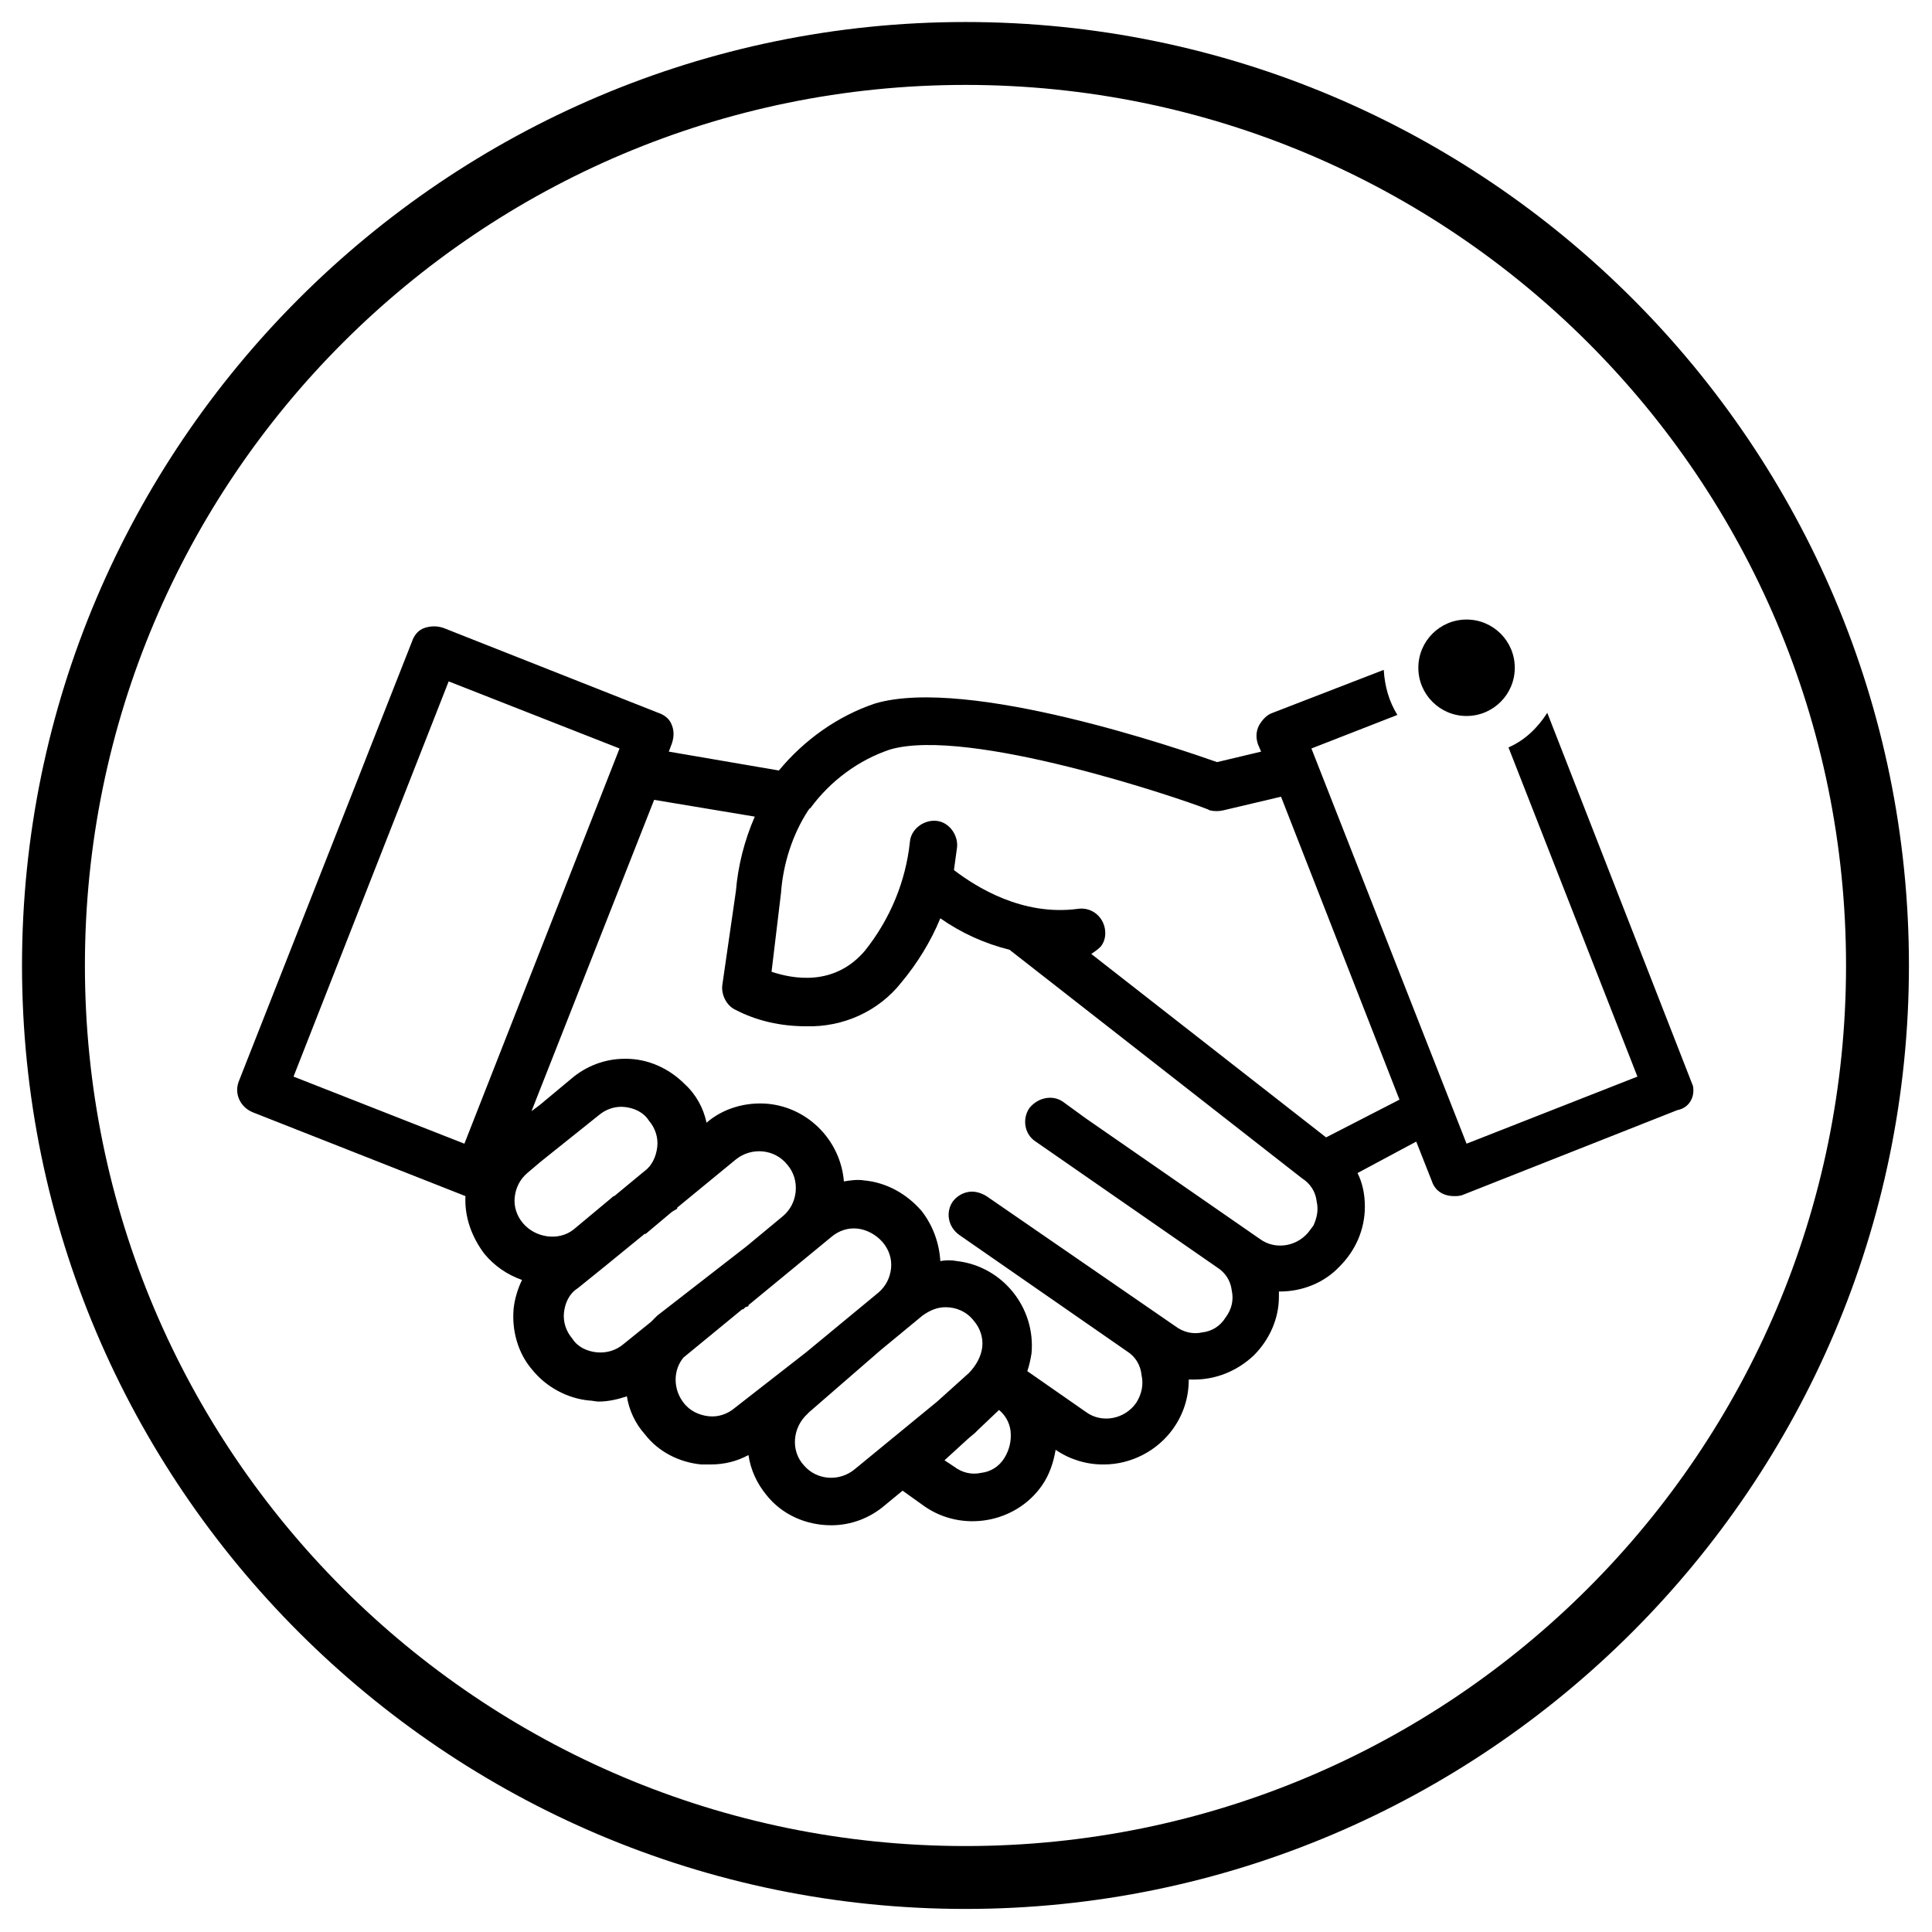 <?xml version="1.0" encoding="utf-8"?>
<!-- Generator: Adobe Illustrator 25.4.1, SVG Export Plug-In . SVG Version: 6.00 Build 0)  -->
<svg version="1.1" id="Calque_1" xmlns="http://www.w3.org/2000/svg" xmlns:xlink="http://www.w3.org/1999/xlink" x="0px" y="0px"
	 viewBox="0 0 184.3 184.3" style="enable-background:new 0 0 184.3 184.3;" xml:space="preserve">
<style type="text/css">
	.st0{display:none;}
	.st1{display:inline;}
	.st2{fill:none;stroke:#1B1C19;stroke-width:0.2;stroke-miterlimit:10;}
	.st3{fill:none;stroke:#FF0000;stroke-width:0.25;stroke-linecap:round;stroke-linejoin:round;stroke-miterlimit:10;}
	.st4{fill:none;stroke:#000000;stroke-width:6;stroke-linecap:round;stroke-linejoin:round;stroke-miterlimit:10;}
	.st5{fill:#FFFFFF;}
</style>
<g id="Grille" class="st0">
	<g class="st1">
		<g>
			<line class="st2" x1="32.1" y1="2.1" x2="32.1" y2="182.1"/>
			<line class="st2" x1="182.1" y1="182.1" x2="2.1" y2="182.1"/>
			<line class="st2" x1="182.1" y1="32.1" x2="2.1" y2="32.1"/>
			<line class="st2" x1="35.1" y1="2.1" x2="35.1" y2="182.1"/>
			<line class="st2" x1="38.1" y1="2.1" x2="38.1" y2="182.1"/>
			<line class="st2" x1="44.1" y1="2.1" x2="44.1" y2="182.1"/>
			<line class="st2" x1="50.1" y1="2.1" x2="50.1" y2="182.1"/>
			<line class="st2" x1="56.1" y1="2.1" x2="56.1" y2="182.1"/>
			<line class="st2" x1="62.1" y1="2.1" x2="62.1" y2="182.1"/>
			<line class="st2" x1="68.1" y1="2.1" x2="68.1" y2="182.1"/>
			<line class="st2" x1="74.1" y1="2.1" x2="74.1" y2="182.1"/>
			<line class="st2" x1="80.1" y1="2.1" x2="80.1" y2="182.1"/>
			<line class="st2" x1="95.1" y1="2.1" x2="95.1" y2="182.1"/>
			<line class="st2" x1="113.1" y1="2.1" x2="113.1" y2="182.1"/>
			<line class="st2" x1="131.1" y1="2.1" x2="131.1" y2="182.1"/>
			<line class="st2" x1="146.1" y1="2.1" x2="146.1" y2="182.1"/>
			<line class="st2" x1="170.1" y1="2.1" x2="170.1" y2="182.1"/>
			<line class="st2" x1="179.1" y1="2.1" x2="179.1" y2="182.1"/>
			<line class="st2" x1="176.1" y1="2.1" x2="176.1" y2="182.1"/>
			<line class="st2" x1="173.1" y1="2.1" x2="173.1" y2="182.1"/>
			<line class="st2" x1="167.1" y1="2.1" x2="167.1" y2="182.1"/>
			<line class="st2" x1="161.1" y1="2.1" x2="161.1" y2="182.1"/>
			<line class="st2" x1="155.1" y1="2.1" x2="155.1" y2="182.1"/>
			<line class="st2" x1="149.1" y1="2.1" x2="149.1" y2="182.1"/>
			<line class="st2" x1="143.1" y1="2.1" x2="143.1" y2="182.1"/>
			<line class="st2" x1="164.1" y1="2.1" x2="164.1" y2="182.1"/>
			<line class="st2" x1="152.1" y1="2.1" x2="152.1" y2="182.1"/>
			<line class="st2" x1="140.1" y1="2.1" x2="140.1" y2="182.1"/>
			<line class="st2" x1="182.1" y1="2.1" x2="182.1" y2="182.1"/>
			<line class="st2" x1="158.1" y1="2.1" x2="158.1" y2="182.1"/>
			<line class="st2" x1="137.1" y1="2.1" x2="137.1" y2="182.1"/>
			<line class="st2" x1="134.1" y1="2.1" x2="134.1" y2="182.1"/>
			<line class="st2" x1="128.1" y1="2.1" x2="128.1" y2="182.1"/>
			<line class="st2" x1="125.1" y1="2.1" x2="125.1" y2="182.1"/>
			<line class="st2" x1="119.1" y1="2.1" x2="119.1" y2="182.1"/>
			<line class="st2" x1="116.1" y1="2.1" x2="116.1" y2="182.1"/>
			<line class="st2" x1="110.1" y1="2.1" x2="110.1" y2="182.1"/>
			<line class="st2" x1="107.1" y1="2.1" x2="107.1" y2="182.1"/>
			<line class="st2" x1="104.1" y1="2.1" x2="104.1" y2="182.1"/>
			<line class="st2" x1="98.1" y1="2.1" x2="98.1" y2="182.1"/>
			<line class="st2" x1="92.1" y1="2.1" x2="92.1" y2="182.1"/>
			<line class="st2" x1="86.1" y1="2.1" x2="86.1" y2="182.1"/>
			<line class="st2" x1="83.1" y1="2.1" x2="83.1" y2="182.1"/>
			<line class="st2" x1="122.1" y1="2.1" x2="122.1" y2="182.1"/>
			<line class="st2" x1="101.1" y1="2.1" x2="101.1" y2="182.1"/>
			<line class="st2" x1="89.1" y1="2.1" x2="89.1" y2="182.1"/>
			<line class="st2" x1="77.1" y1="2.1" x2="77.1" y2="182.1"/>
			<line class="st2" x1="71.1" y1="2.1" x2="71.1" y2="182.1"/>
			<line class="st2" x1="65.1" y1="2.1" x2="65.1" y2="182.1"/>
			<line class="st2" x1="59.1" y1="2.1" x2="59.1" y2="182.1"/>
			<line class="st2" x1="53.1" y1="2.1" x2="53.1" y2="182.1"/>
			<line class="st2" x1="47.1" y1="2.1" x2="47.1" y2="182.1"/>
			<line class="st2" x1="41.1" y1="2.1" x2="41.1" y2="182.1"/>
			<g>
				<line class="st2" x1="2.1" y1="2.1" x2="2.1" y2="182.1"/>
				<line class="st2" x1="5.1" y1="2.1" x2="5.1" y2="182.1"/>
				<line class="st2" x1="8.1" y1="2.1" x2="8.1" y2="182.1"/>
				<line class="st2" x1="14.1" y1="2.1" x2="14.1" y2="182.1"/>
				<line class="st2" x1="20.1" y1="2.1" x2="20.1" y2="182.1"/>
				<line class="st2" x1="26.1" y1="2.1" x2="26.1" y2="182.1"/>
				<line class="st2" x1="29.1" y1="2.1" x2="29.1" y2="182.1"/>
				<line class="st2" x1="23.1" y1="2.1" x2="23.1" y2="182.1"/>
				<line class="st2" x1="17.1" y1="2.1" x2="17.1" y2="182.1"/>
				<line class="st2" x1="11.1" y1="2.1" x2="11.1" y2="182.1"/>
			</g>
			<g>
				<line class="st2" x1="182.1" y1="2.1" x2="2.1" y2="2.1"/>
				<line class="st2" x1="182.1" y1="5.1" x2="2.1" y2="5.1"/>
				<line class="st2" x1="182.1" y1="8.1" x2="2.1" y2="8.1"/>
				<line class="st2" x1="182.1" y1="14.1" x2="2.1" y2="14.1"/>
				<line class="st2" x1="182.1" y1="20.1" x2="2.1" y2="20.1"/>
				<line class="st2" x1="182.1" y1="26.1" x2="2.1" y2="26.1"/>
				<line class="st2" x1="182.1" y1="29.1" x2="2.1" y2="29.1"/>
				<line class="st2" x1="182.1" y1="23.1" x2="2.1" y2="23.1"/>
				<line class="st2" x1="182.1" y1="17.1" x2="2.1" y2="17.1"/>
				<line class="st2" x1="182.1" y1="11.1" x2="2.1" y2="11.1"/>
			</g>
			<g>
				<line class="st2" x1="182.1" y1="35.1" x2="2.1" y2="35.1"/>
				<line class="st2" x1="182.1" y1="38.1" x2="2.1" y2="38.1"/>
				<line class="st2" x1="182.1" y1="44.1" x2="2.1" y2="44.1"/>
				<line class="st2" x1="182.1" y1="50.1" x2="2.1" y2="50.1"/>
				<line class="st2" x1="182.1" y1="56.1" x2="2.1" y2="56.1"/>
				<line class="st2" x1="182.1" y1="62.1" x2="2.1" y2="62.1"/>
				<line class="st2" x1="182.1" y1="68.1" x2="2.1" y2="68.1"/>
				<line class="st2" x1="182.1" y1="74.1" x2="2.1" y2="74.1"/>
				<line class="st2" x1="182.1" y1="80.1" x2="2.1" y2="80.1"/>
				<line class="st2" x1="182.1" y1="95.1" x2="2.1" y2="95.1"/>
				<line class="st2" x1="182.1" y1="113.1" x2="2.1" y2="113.1"/>
				<line class="st2" x1="182.1" y1="131.1" x2="2.1" y2="131.1"/>
				<line class="st2" x1="182.1" y1="146.1" x2="2.1" y2="146.1"/>
				<line class="st2" x1="182.1" y1="170.1" x2="2.1" y2="170.1"/>
				<line class="st2" x1="182.1" y1="179.1" x2="2.1" y2="179.1"/>
				<line class="st2" x1="182.1" y1="176.1" x2="2.1" y2="176.1"/>
				<line class="st2" x1="182.1" y1="173.1" x2="2.1" y2="173.1"/>
				<line class="st2" x1="182.1" y1="167.1" x2="2.1" y2="167.1"/>
				<line class="st2" x1="182.1" y1="161.1" x2="2.1" y2="161.1"/>
				<line class="st2" x1="182.1" y1="155.1" x2="2.1" y2="155.1"/>
				<line class="st2" x1="182.1" y1="149.1" x2="2.1" y2="149.1"/>
				<line class="st2" x1="182.1" y1="143.1" x2="2.1" y2="143.1"/>
				<line class="st2" x1="182.1" y1="164.1" x2="2.1" y2="164.1"/>
				<line class="st2" x1="182.1" y1="152.1" x2="2.1" y2="152.1"/>
				<line class="st2" x1="182.1" y1="140.1" x2="2.1" y2="140.1"/>
				<line class="st2" x1="182.1" y1="158.1" x2="2.1" y2="158.1"/>
				<line class="st2" x1="182.1" y1="137.1" x2="2.1" y2="137.1"/>
				<line class="st2" x1="182.1" y1="134.1" x2="2.1" y2="134.1"/>
				<line class="st2" x1="182.1" y1="128.1" x2="2.1" y2="128.1"/>
				<line class="st2" x1="182.1" y1="125.1" x2="2.1" y2="125.1"/>
				<line class="st2" x1="182.1" y1="119.1" x2="2.1" y2="119.1"/>
				<line class="st2" x1="182.1" y1="116.1" x2="2.1" y2="116.1"/>
				<line class="st2" x1="182.1" y1="110.1" x2="2.1" y2="110.1"/>
				<line class="st2" x1="182.1" y1="107.1" x2="2.1" y2="107.1"/>
				<line class="st2" x1="182.1" y1="104.1" x2="2.1" y2="104.1"/>
				<line class="st2" x1="182.1" y1="98.1" x2="2.1" y2="98.1"/>
				<line class="st2" x1="182.1" y1="92.1" x2="2.1" y2="92.1"/>
				<line class="st2" x1="182.1" y1="86.1" x2="2.1" y2="86.1"/>
				<line class="st2" x1="182.1" y1="83.1" x2="2.1" y2="83.1"/>
				<line class="st2" x1="182.1" y1="122.1" x2="2.1" y2="122.1"/>
				<line class="st2" x1="182.1" y1="101.1" x2="2.1" y2="101.1"/>
				<line class="st2" x1="182.1" y1="89.1" x2="2.1" y2="89.1"/>
				<line class="st2" x1="182.1" y1="77.1" x2="2.1" y2="77.1"/>
				<line class="st2" x1="182.1" y1="71.1" x2="2.1" y2="71.1"/>
				<line class="st2" x1="182.1" y1="65.1" x2="2.1" y2="65.1"/>
				<line class="st2" x1="182.1" y1="59.1" x2="2.1" y2="59.1"/>
				<line class="st2" x1="182.1" y1="53.1" x2="2.1" y2="53.1"/>
				<line class="st2" x1="182.1" y1="47.1" x2="2.1" y2="47.1"/>
				<line class="st2" x1="182.1" y1="41.1" x2="2.1" y2="41.1"/>
			</g>
		</g>
	</g>
</g>
<g id="Zone_de_sécurité" class="st0">
	<g class="st1">
		<circle class="st3" cx="92.1" cy="92.1" r="66"/>
	</g>
</g>
<g id="Cercle_créa" class="st0">
	<g class="st1">
		<path d="M92.1,8.1c46.4,0,84,37.6,84,84s-37.6,84-84,84s-84-37.6-84-84C8.1,45.7,45.7,8.1,92.1,8.1 M92.1,2.1
			c-49.6,0-90,40.4-90,90s40.4,90,90,90s90-40.4,90-90S141.8,2.1,92.1,2.1L92.1,2.1z"/>
	</g>
</g>
<g id="Cercles_finaux">
	<path d="M92.1,8.1c46.4,0,84,37.6,84,84s-37.6,84-84,84s-84-37.6-84-84C8.1,45.7,45.7,8.1,92.1,8.1 M92.1,2.1
		c-49.6,0-90,40.4-90,90s40.4,90,90,90s90-40.4,90-90S141.8,2.1,92.1,2.1L92.1,2.1z"/>
</g>
<g id="Pictos_créa" class="st0">
	<g class="st1">
		<path class="st4" d="M128.1,119.1c12.4,0,22.5-10.1,22.5-22.5s-10.1-22.5-22.5-22.5c-1.7,0-3.5,0.2-5.1,0.6
			c0.4-1.6,0.6-3.3,0.6-5.1c0-12.4-10.1-22.5-22.5-22.5c-12,0-21.8,9.4-22.5,21.2c-3.3-3.8-8.1-6.2-13.5-6.2c-9.9,0-18,8.1-18,18
			c0,2.1,0.4,4.2,1.1,6.1c-0.4,0-0.7-0.1-1.1-0.1c-9.1,0-16.5,7.4-16.5,16.5s7.4,16.5,16.5,16.5"/>
		<line class="st4" x1="47.1" y1="119.1" x2="128.1" y2="119.1"/>
	</g>
	<g class="st1">
		<path d="M150.6,103.4c-3.7,0-6.8-3-6.8-6.8s3-6.8,6.8-6.8c3.7,0,6.8,3,6.8,6.8S154.4,103.4,150.6,103.4z"/>
		<path class="st5" d="M150.6,92.1c2.5,0,4.5,2,4.5,4.5s-2,4.5-4.5,4.5s-4.5-2-4.5-4.5S148.1,92.1,150.6,92.1 M150.6,87.6
			c-5,0-9,4-9,9s4,9,9,9s9-4,9-9C159.6,91.7,155.6,87.6,150.6,87.6L150.6,87.6z"/>
	</g>
</g>
<g>
	<path d="M161.5,103.6L161.5,103.6L147.6,68c-0.9,1.4-2.1,2.6-3.7,3.3l12.3,31.4l-16.3,6.4l-14.8-37.7l8.2-3.2
		c-0.8-1.3-1.2-2.7-1.3-4.3L121.4,68c-0.6,0.2-1,0.7-1.3,1.2c-0.3,0.6-0.3,1.2-0.1,1.8l0.3,0.7l-4.2,1c-3.4-1.2-23.7-8.2-32.6-5.6
		c-3.6,1.2-6.8,3.5-9.2,6.4l-10.5-1.8l0.3-0.8c0.2-0.6,0.2-1.2,0-1.7c-0.2-0.6-0.7-1-1.3-1.2l-20.5-8.1c-0.6-0.2-1.2-0.2-1.8,0
		c-0.6,0.2-1,0.7-1.2,1.3l-16.5,41.9c-0.5,1.2,0.1,2.5,1.3,3l20.3,8c-0.1,2,0.6,3.9,1.8,5.5c1,1.2,2.2,2,3.6,2.5
		c-0.4,0.8-0.7,1.8-0.8,2.7c-0.2,2.1,0.4,4.3,1.8,5.9c1.3,1.6,3.3,2.7,5.4,2.9c0.3,0,0.6,0.1,0.9,0.1c0.9,0,1.8-0.2,2.7-0.5
		c0.2,1.3,0.8,2.6,1.7,3.6c1.3,1.7,3.3,2.7,5.4,2.9c0.2,0,0.5,0,0.7,0c0.1,0,0.1,0,0.2,0c1.3,0,2.5-0.3,3.6-0.9
		c0.2,1.4,0.8,2.7,1.7,3.8c1.5,1.9,3.8,2.9,6.2,2.9c0,0,0,0,0,0c1.9,0,3.7-0.7,5.1-1.9l1.7-1.4l2.1,1.5c3.6,2.5,8.7,1.6,11.2-2
		c0.7-1,1.1-2.2,1.3-3.4l0,0c1.3,0.9,2.9,1.4,4.5,1.4c0,0,0.1,0,0.1,0c2.6,0,5.1-1.3,6.6-3.4c1-1.4,1.5-3,1.5-4.7c0.2,0,0.3,0,0.5,0
		c2.1,0,4.1-0.8,5.7-2.3c1.5-1.5,2.4-3.5,2.4-5.6c0-0.2,0-0.3,0-0.5c0,0,0.1,0,0.1,0c2.1,0,4.2-0.8,5.7-2.4c1.5-1.5,2.4-3.5,2.4-5.7
		c0-1.1-0.2-2.2-0.7-3.2l5.6-3l1.5,3.8c0.3,0.9,1.1,1.4,2.1,1.4c0.3,0,0.5,0,0.8-0.1l20.5-8.1C161.1,105.7,161.7,104.7,161.5,103.6z
		 M44.3,109.1L28,102.7L42.8,65l16.3,6.4L44.3,109.1z M49.9,116.7c-0.6-0.7-0.9-1.6-0.8-2.5l0,0c0.1-0.9,0.5-1.7,1.2-2.3l1.3-1.1
		l5.5-4.4c0.7-0.6,1.6-0.9,2.5-0.8c0.9,0.1,1.8,0.5,2.3,1.3c0.6,0.7,0.9,1.6,0.8,2.5c-0.1,0.9-0.5,1.8-1.2,2.3l-2.9,2.4
		c-0.1,0-0.2,0.1-0.3,0.2l-3.6,3C53.3,118.4,51.1,118.1,49.9,116.7z M62.7,125.5c-0.2,0.2-0.4,0.4-0.6,0.6l-2.6,2.1l0,0
		c-0.7,0.6-1.6,0.9-2.6,0.8c-0.9-0.1-1.8-0.5-2.3-1.3c-0.6-0.7-0.9-1.6-0.8-2.5c0.1-0.9,0.5-1.8,1.3-2.3l2.6-2.1l3.8-3.1l0.1,0
		l2.5-2.1l0.5-0.3v-0.1l5.6-4.6c1.5-1.2,3.7-1,4.9,0.5c0.6,0.7,0.9,1.6,0.8,2.6c-0.1,0.9-0.5,1.7-1.2,2.3l-3.5,2.9L62.7,125.5
		L62.7,125.5z M70.1,134.3L70.1,134.3c-0.7,0.6-1.6,0.9-2.5,0.8c-0.9-0.1-1.8-0.5-2.4-1.3c-1-1.3-1-3.1,0-4.3l5.6-4.6l0.1,0l0.2-0.2
		l0.3-0.1l0-0.1l7.9-6.5c0.7-0.6,1.6-0.9,2.5-0.8c0.9,0.1,1.8,0.6,2.4,1.3c0.6,0.7,0.9,1.6,0.8,2.5s-0.5,1.7-1.2,2.3l-6.9,5.7
		L70.1,134.3z M81.6,140.1L81.6,140.1c-1.5,1.3-3.7,1.1-4.9-0.3c-1.3-1.4-1.1-3.6,0.3-4.9c0.1-0.1,0.1-0.1,0.2-0.2l6.8-5.9l4-3.3
		c0.7-0.5,1.4-0.8,2.2-0.8c1,0,2,0.4,2.7,1.3c0.6,0.7,0.9,1.6,0.8,2.5c-0.1,0.9-0.6,1.8-1.3,2.5l-3,2.7L81.6,140.1z M95.8,139.1
		c-0.5,0.8-1.3,1.3-2.2,1.4c-0.9,0.2-1.8,0-2.6-0.6l-0.9-0.6l2.3-2.1l0.6-0.5c0.1-0.1,0.2-0.2,0.3-0.3l2-1.9c0.6,0.5,1,1.2,1.1,2
		C96.5,137.4,96.3,138.3,95.8,139.1z M125.3,116.9l-0.3,0.4c-1.1,1.6-3.3,2-4.8,0.9l-16.6-11.5l-2.2-1.6c-1-0.7-2.4-0.4-3.2,0.6
		c-0.7,1-0.5,2.5,0.6,3.2l17.3,12c0.8,0.5,1.3,1.3,1.4,2.2c0.2,0.9,0,1.8-0.6,2.6c-0.5,0.8-1.3,1.3-2.2,1.4c-0.9,0.2-1.8,0-2.6-0.6
		l-18-12.4c-0.5-0.3-1.1-0.5-1.7-0.4c-0.6,0.1-1.1,0.4-1.5,0.9c-0.7,1-0.5,2.4,0.6,3.2l16,11.1c0.8,0.5,1.3,1.3,1.4,2.3
		c0.2,0.9,0,1.8-0.5,2.6c-1.1,1.6-3.3,2-4.8,0.9l-5.6-3.9c0.2-0.6,0.3-1.1,0.4-1.7c0.4-4.4-2.8-8.3-7.1-8.8c-0.5-0.1-1.1-0.1-1.6,0
		c-0.1-1.7-0.7-3.4-1.8-4.8c-1.4-1.6-3.3-2.7-5.5-2.9c-0.6-0.1-1.3,0-1.9,0.1c-0.3-3.8-3.3-7-7.2-7.4c-2.1-0.2-4.3,0.4-5.9,1.8l0,0
		c-0.3-1.4-1-2.7-2.1-3.7c-1.5-1.5-3.5-2.4-5.6-2.4c0,0-0.1,0-0.1,0c-1.9,0-3.7,0.7-5.1,1.9l-3,2.5l-0.8,0.6l11.7-29.7l9.6,1.6
		c-1,2.3-1.6,4.7-1.8,7.1L68.9,94c-0.1,0.9,0.4,1.9,1.2,2.3c2.1,1.1,4.4,1.6,6.8,1.6c3.5,0.1,6.9-1.4,9.1-4.2
		c1.5-1.8,2.8-3.9,3.7-6.1c2,1.4,4.2,2.4,6.6,3l27.9,21.8c0.8,0.5,1.3,1.3,1.4,2.2C125.8,115.5,125.6,116.2,125.3,116.9z
		 M126.5,108.5L104.1,91c0.3-0.2,0.6-0.4,0.9-0.7c0.4-0.5,0.5-1.1,0.4-1.7c-0.2-1.2-1.3-2.1-2.6-1.9c-5.3,0.7-9.7-2.1-11.8-3.7
		c0.1-0.7,0.2-1.5,0.3-2.2c0.1-1.2-0.8-2.4-2-2.5c-1.2-0.1-2.4,0.8-2.5,2c-0.4,3.8-1.9,7.4-4.3,10.4c-2.9,3.4-6.8,2.7-8.9,2l0.9-7.5
		c0.2-2.8,1.1-5.6,2.6-7.9c0.1-0.1,0.1-0.2,0.2-0.2c1.9-2.6,4.6-4.6,7.6-5.6c7.5-2.2,27.8,4.7,30.3,5.7l0.2,0.1
		c0.4,0.1,0.9,0.1,1.3,0l5.5-1.3l11.3,28.9L126.5,108.5z"/>
	<circle cx="139.9" cy="63.7" r="4.6"/>
</g>
</svg>
